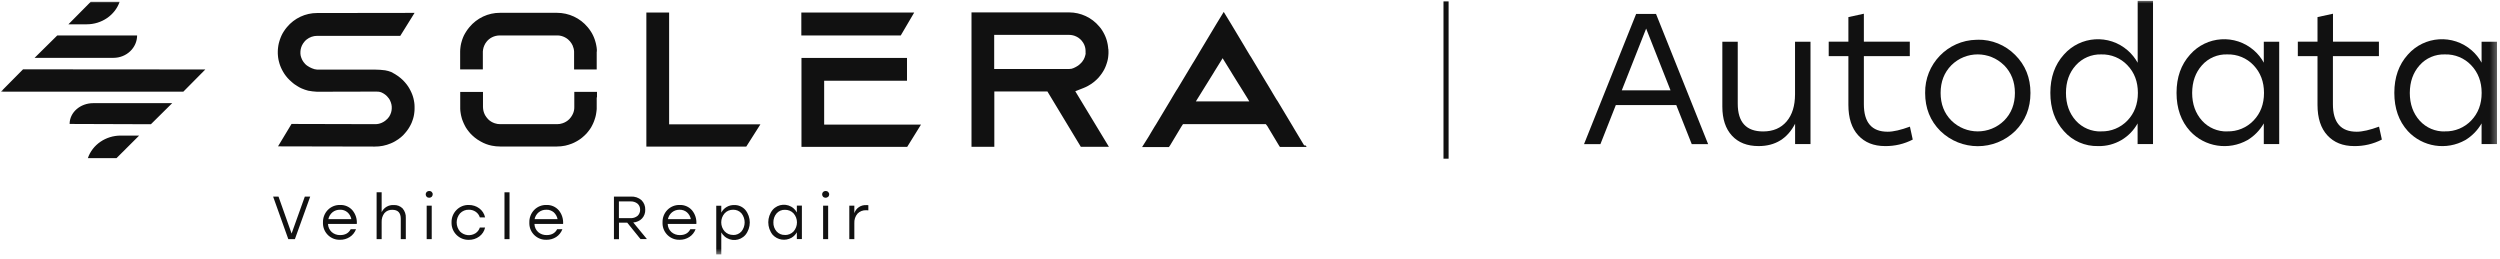<svg viewBox="0 0 357 37" fill="none" xmlns="http://www.w3.org/2000/svg">
<g clip-path="url(#clip0_374_2131)">
<mask id="mask0_374_2131" style="mask-type:luminance" maskUnits="userSpaceOnUse" x="0" y="0" width="357" height="37">
<path d="M356.68 0H0V36.45H356.68V0Z" fill="white"></path>
</mask>
<g mask="url(#mask0_374_2131)">
<path d="M17.08 0.26C16.42 2.17 14.52 3.47 12.39 3.47H9.77L12.95 0.26H17.08ZM19.58 5.05C19.58 6.82 18.07 8.26 16.2 8.26H4.94L8.18 5.06H19.58V5.05ZM0.12 13.1L3.29 9.9L29.32 9.92L26.18 13.09H0.12V13.1ZM12.55 22.57C13.21 20.65 15.11 19.36 17.24 19.36H19.87L16.64 22.58H12.55V22.57ZM9.94 17.7C9.94 16.06 11.45 14.73 13.32 14.73H24.59L21.55 17.74L9.93 17.7H9.94ZM117.69 17.79H131.52L129.55 20.97H114.45V8.27H129.52V11.53H117.69V17.79ZM85.21 13.91V15.57C85.21 15.67 85.2 15.77 85.18 15.86C85.18 15.96 85.16 16.06 85.14 16.15C85.12 16.24 85.11 16.35 85.09 16.44C85.07 16.54 85.04 16.64 85.02 16.73C85 16.83 84.96 16.93 84.93 17.02C84.9 17.12 84.86 17.22 84.83 17.31C84.79 17.41 84.75 17.51 84.71 17.6C84.67 17.7 84.62 17.8 84.57 17.89C84.52 17.99 84.46 18.09 84.41 18.19C84.35 18.29 84.29 18.39 84.22 18.48C84.15 18.58 84.08 18.68 84 18.77C83.92 18.86 83.84 18.97 83.76 19.06C83.68 19.15 83.57 19.26 83.47 19.35C83.37 19.45 83.25 19.55 83.14 19.64C83.03 19.74 82.88 19.84 82.75 19.93C82.6 20.04 82.43 20.13 82.27 20.22C82.07 20.33 81.87 20.43 81.66 20.51C81.35 20.63 81.03 20.73 80.71 20.8C80.32 20.88 79.92 20.92 79.53 20.92H71.41C71.01 20.92 70.61 20.88 70.22 20.8C69.67 20.69 69.14 20.49 68.65 20.21C68.48 20.12 68.32 20.02 68.17 19.92C68.03 19.83 67.9 19.73 67.78 19.63C67.65 19.53 67.56 19.44 67.45 19.34C67.34 19.24 67.26 19.15 67.16 19.05C67.07 18.95 66.99 18.86 66.92 18.76C66.85 18.66 66.77 18.57 66.7 18.47C66.63 18.37 66.57 18.28 66.51 18.18C66.45 18.08 66.4 17.98 66.35 17.88C66.3 17.78 66.25 17.69 66.21 17.59C66.17 17.49 66.13 17.4 66.09 17.3C66.05 17.2 66.02 17.1 65.98 17.01C65.95 16.91 65.92 16.82 65.9 16.72C65.88 16.62 65.85 16.53 65.83 16.43C65.81 16.33 65.79 16.23 65.78 16.14C65.77 16.04 65.75 15.94 65.74 15.85C65.74 15.75 65.72 15.66 65.72 15.56C65.72 15.46 65.72 15.38 65.72 15.29V13.13H68.97V15.29C68.97 15.38 68.97 15.47 68.99 15.56C69 15.66 69.02 15.76 69.04 15.85C69.06 15.95 69.09 16.05 69.13 16.14C69.17 16.24 69.21 16.34 69.26 16.43C69.32 16.53 69.38 16.63 69.45 16.72C69.52 16.82 69.6 16.92 69.69 17.01C69.95 17.28 70.28 17.48 70.64 17.6C70.89 17.69 71.16 17.73 71.43 17.73H79.56C79.83 17.73 80.09 17.69 80.34 17.6C80.7 17.48 81.03 17.28 81.3 17.01C81.39 16.92 81.47 16.82 81.54 16.72C81.67 16.54 81.78 16.34 81.86 16.14C81.9 16.04 81.93 15.95 81.95 15.85C81.97 15.75 81.99 15.66 82 15.56C82 15.47 82.01 15.38 82.01 15.29V13.12H85.25V13.91H85.21ZM85.21 7.37V9.92H81.98V7.37C81.97 7.07 81.89 6.77 81.77 6.49C81.72 6.39 81.67 6.29 81.61 6.2C81.55 6.1 81.47 6 81.4 5.91C81.31 5.8 81.21 5.71 81.11 5.62C80.97 5.51 80.83 5.41 80.67 5.33C80.32 5.15 79.94 5.05 79.54 5.06H71.39C70.99 5.06 70.6 5.15 70.25 5.33C70.09 5.41 69.94 5.51 69.81 5.62C69.7 5.71 69.61 5.81 69.52 5.91C69.44 6 69.37 6.1 69.31 6.2C69.25 6.29 69.2 6.39 69.16 6.49C69.12 6.58 69.08 6.68 69.05 6.78C69 6.97 68.96 7.17 68.95 7.36V9.91H65.71V7.36C65.71 7.26 65.71 7.16 65.72 7.07C65.73 6.97 65.74 6.87 65.75 6.78C65.76 6.68 65.78 6.58 65.79 6.49C65.81 6.39 65.83 6.29 65.85 6.2C65.87 6.1 65.9 6 65.93 5.91C65.96 5.81 65.99 5.71 66.02 5.62C66.05 5.52 66.09 5.42 66.13 5.33C66.17 5.24 66.21 5.13 66.26 5.04C66.31 4.94 66.36 4.84 66.42 4.75C66.47 4.65 66.53 4.55 66.6 4.46C66.66 4.37 66.73 4.26 66.8 4.17C66.87 4.07 66.95 3.97 67.03 3.88C68.11 2.58 69.71 1.82 71.41 1.83H79.54C81.23 1.83 82.84 2.58 83.92 3.88C84 3.98 84.07 4.07 84.15 4.17C84.22 4.27 84.29 4.36 84.35 4.46C84.41 4.56 84.47 4.65 84.53 4.75C84.59 4.85 84.63 4.94 84.68 5.04C84.73 5.14 84.77 5.24 84.81 5.33C84.85 5.42 84.89 5.52 84.92 5.62C84.96 5.72 84.98 5.81 85.01 5.91C85.04 6.01 85.06 6.11 85.09 6.2C85.11 6.3 85.13 6.4 85.15 6.49C85.17 6.58 85.18 6.68 85.2 6.78C85.22 6.88 85.22 6.97 85.23 7.07C85.23 7.17 85.23 7.27 85.23 7.36L85.21 7.37ZM95.55 17.75H108.59L106.57 20.93H92.3V1.79H95.55V17.76V17.75ZM128.63 5.06H114.43V1.79H130.55L128.63 5.06ZM59.2 15.24V15.53C59.2 15.63 59.2 15.73 59.19 15.82C59.18 15.92 59.17 16.01 59.16 16.11C59.15 16.21 59.13 16.31 59.12 16.4C59.1 16.5 59.08 16.6 59.06 16.69C59.04 16.79 59.01 16.89 58.98 16.98C58.95 17.07 58.92 17.18 58.88 17.27C58.84 17.37 58.81 17.47 58.77 17.56C58.73 17.66 58.68 17.75 58.63 17.85C58.58 17.95 58.53 18.05 58.47 18.14C58.41 18.23 58.35 18.34 58.29 18.43C58.23 18.53 58.16 18.63 58.08 18.72C58.01 18.81 57.92 18.92 57.84 19.01C57.76 19.1 57.66 19.21 57.57 19.31C57.48 19.41 57.36 19.51 57.25 19.6C57.14 19.69 57.01 19.8 56.87 19.89C56.72 19.99 56.57 20.09 56.41 20.18C56.22 20.29 56.02 20.39 55.82 20.47C55.09 20.78 54.3 20.94 53.51 20.93L39.7 20.9L41.63 17.7L53.59 17.73C53.9 17.73 54.2 17.67 54.48 17.55C54.66 17.47 54.83 17.38 54.99 17.26C55.11 17.17 55.22 17.07 55.32 16.97C55.41 16.88 55.49 16.78 55.56 16.68C55.68 16.5 55.77 16.3 55.84 16.09C55.87 15.99 55.9 15.89 55.91 15.8C55.93 15.7 55.94 15.61 55.94 15.51V15.22C55.94 15.12 55.92 15.02 55.9 14.93C55.88 14.83 55.85 14.73 55.82 14.64C55.79 14.54 55.75 14.44 55.7 14.35C55.65 14.25 55.6 14.15 55.53 14.06C55.46 13.96 55.38 13.86 55.29 13.77C55.19 13.66 55.08 13.56 54.96 13.48C54.8 13.36 54.62 13.26 54.43 13.18C54.16 13.09 53.87 13.06 53.58 13.08L45.26 13.1C44.84 13.08 44.43 13.03 44.01 12.95C43.69 12.87 43.38 12.76 43.08 12.63C42.88 12.54 42.68 12.44 42.5 12.32C42.34 12.23 42.21 12.13 42.05 12.03C41.9 11.93 41.81 11.83 41.67 11.72C41.54 11.62 41.45 11.53 41.35 11.43C41.25 11.33 41.16 11.24 41.07 11.14C40.98 11.04 40.91 10.95 40.83 10.85C40.75 10.75 40.69 10.66 40.62 10.56C40.55 10.46 40.5 10.37 40.44 10.27C40.38 10.17 40.33 10.08 40.28 9.98C40.23 9.88 40.18 9.79 40.14 9.69C40.1 9.59 40.06 9.49 40.02 9.4C39.98 9.3 39.95 9.21 39.92 9.11C39.89 9.01 39.86 8.92 39.84 8.82C39.81 8.72 39.79 8.62 39.77 8.53C39.75 8.43 39.73 8.33 39.72 8.24C39.71 8.14 39.69 8.05 39.69 7.95C39.69 7.85 39.68 7.75 39.67 7.66C39.67 7.56 39.67 7.52 39.67 7.45V7.36C39.67 7.26 39.67 7.16 39.68 7.07C39.69 6.97 39.69 6.87 39.71 6.78C39.72 6.68 39.74 6.58 39.75 6.49C39.77 6.39 39.79 6.29 39.81 6.2C39.83 6.1 39.86 6 39.89 5.91C39.92 5.81 39.95 5.71 39.98 5.62C40.01 5.52 40.05 5.42 40.09 5.33C40.13 5.24 40.17 5.13 40.22 5.03C40.27 4.93 40.32 4.83 40.37 4.74C40.42 4.64 40.49 4.54 40.55 4.45C40.61 4.36 40.68 4.25 40.75 4.16C40.82 4.06 40.9 3.96 40.98 3.87C42.04 2.6 43.61 1.86 45.27 1.86L59.2 1.84L57.16 5.12H45.27C44.73 5.12 44.21 5.31 43.79 5.64C43.68 5.73 43.58 5.82 43.49 5.93C43.41 6.02 43.34 6.12 43.27 6.22C43.21 6.31 43.16 6.41 43.11 6.51C43.07 6.61 43.03 6.7 43 6.8C42.97 6.9 42.95 6.99 42.93 7.09C42.92 7.19 42.9 7.28 42.9 7.38V7.47C42.9 7.54 42.9 7.61 42.9 7.68C42.9 7.78 42.92 7.88 42.94 7.97C42.96 8.07 42.99 8.17 43.03 8.26C43.1 8.47 43.21 8.67 43.34 8.85C43.41 8.95 43.49 9.05 43.58 9.14C43.69 9.25 43.81 9.35 43.94 9.43C44.13 9.56 44.33 9.66 44.54 9.75C44.78 9.86 45.03 9.92 45.29 9.94H53.57C54.05 9.94 54.52 9.98 55 10.04C55.29 10.09 55.58 10.17 55.86 10.28C56.05 10.37 56.24 10.48 56.42 10.59C56.57 10.68 56.72 10.78 56.86 10.88C56.99 10.97 57.1 11.07 57.23 11.17C57.36 11.27 57.45 11.36 57.55 11.46C57.65 11.56 57.73 11.65 57.82 11.75C57.91 11.85 57.98 11.94 58.06 12.04C58.14 12.14 58.2 12.23 58.27 12.33C58.34 12.43 58.39 12.52 58.45 12.62C58.51 12.72 58.56 12.81 58.61 12.92C58.66 13.02 58.7 13.11 58.75 13.21C58.79 13.31 58.83 13.4 58.87 13.5C58.91 13.6 58.93 13.7 58.97 13.79C59 13.89 59.03 13.99 59.05 14.08C59.08 14.18 59.09 14.27 59.11 14.37C59.13 14.47 59.14 14.56 59.16 14.66C59.17 14.76 59.18 14.86 59.19 14.95C59.2 15.05 59.2 15.15 59.2 15.24ZM155.03 7.61C155.03 7.71 155 7.81 154.98 7.9C154.96 8 154.93 8.1 154.89 8.19C154.85 8.29 154.81 8.39 154.76 8.48C154.7 8.58 154.64 8.68 154.57 8.77C154.49 8.88 154.41 8.97 154.31 9.06C154.2 9.17 154.08 9.28 153.95 9.37C153.75 9.51 153.53 9.62 153.31 9.72C153.12 9.81 152.91 9.85 152.7 9.85H141.97V4.98H152.67C153.04 4.98 153.41 5.07 153.74 5.24C153.9 5.32 154.06 5.42 154.19 5.54C154.3 5.63 154.4 5.73 154.48 5.83C154.56 5.92 154.63 6.02 154.69 6.12C154.75 6.21 154.8 6.31 154.84 6.41C154.88 6.5 154.91 6.6 154.94 6.7C154.97 6.8 154.99 6.89 155 6.99C155.01 7.09 155.02 7.19 155.02 7.28V7.33C155.02 7.41 155.02 7.49 155.02 7.57M158.26 6.98C158.26 6.88 158.25 6.78 158.23 6.69C158.22 6.59 158.21 6.49 158.19 6.4C158.17 6.3 158.15 6.2 158.13 6.11C158.11 6.01 158.08 5.91 158.06 5.82C158.03 5.72 158 5.62 157.97 5.53C157.94 5.43 157.9 5.33 157.86 5.24C157.82 5.15 157.78 5.04 157.73 4.95C157.68 4.85 157.63 4.75 157.58 4.66C157.53 4.56 157.47 4.46 157.41 4.37C157.35 4.28 157.28 4.17 157.21 4.07C157.14 3.97 157.06 3.87 156.97 3.78C155.9 2.5 154.32 1.77 152.66 1.77H138.73V20.96H141.99V13.06H149.57L154.34 20.96H158.35L153.55 13.03L154.74 12.56C154.95 12.48 155.16 12.38 155.36 12.27C155.53 12.18 155.69 12.08 155.84 11.98C155.98 11.89 156.11 11.79 156.23 11.69C156.36 11.59 156.45 11.5 156.56 11.4C156.67 11.3 156.75 11.21 156.85 11.11C156.94 11.01 157.02 10.92 157.09 10.82C157.17 10.72 157.24 10.63 157.31 10.53C157.38 10.43 157.44 10.34 157.5 10.24C157.56 10.14 157.61 10.05 157.67 9.95C157.72 9.85 157.77 9.76 157.81 9.66C157.85 9.56 157.89 9.46 157.93 9.37C157.97 9.27 158 9.18 158.03 9.08C158.06 8.98 158.09 8.89 158.12 8.79C158.15 8.69 158.17 8.59 158.19 8.5C158.21 8.41 158.23 8.31 158.24 8.21C158.25 8.11 158.26 8.02 158.27 7.92C158.27 7.82 158.29 7.72 158.29 7.63C158.29 7.53 158.29 7.47 158.29 7.39C158.29 7.37 158.29 7.35 158.29 7.33C158.29 7.24 158.29 7.14 158.28 7.04M170.77 14.48L171.05 14.03L171.23 13.74L171.41 13.45L171.59 13.16L171.77 12.87L171.95 12.58L172.13 12.29L172.31 12L172.49 11.71L172.67 11.42L172.85 11.13L173.03 10.84L173.21 10.55L173.39 10.25L173.57 9.96L173.75 9.67L173.93 9.38L174.11 9.09L174.29 8.8L174.47 8.51L174.59 8.31L174.71 8.51L174.89 8.8L175.07 9.09L175.25 9.38L175.43 9.67L175.61 9.96L175.79 10.25L175.97 10.55L176.15 10.84L176.33 11.13L176.51 11.42L176.69 11.71L176.87 12L177.05 12.28L177.23 12.57L177.41 12.86L177.59 13.15L177.77 13.44L177.95 13.73L178.13 14.02L178.4 14.48H170.67H170.77ZM186.23 20.76L186.05 20.46L185.87 20.16L185.69 19.86L185.51 19.56L185.33 19.26L185.15 18.96L184.97 18.66L184.79 18.36L184.61 18.05L184.43 17.75L184.25 17.45L184.07 17.15L183.89 16.85L183.71 16.55L183.53 16.25L183.35 15.95L183.17 15.65L182.99 15.35L182.81 15.05L182.63 14.75L182.45 14.45L182.26 14.17L182.08 13.87L181.9 13.57L181.72 13.27L181.54 12.96L181.36 12.66L181.18 12.36L181 12.06L180.82 11.77L180.64 11.47L180.46 11.17L180.28 10.87L180.1 10.57L179.92 10.27L179.74 9.97L179.56 9.67L179.38 9.37L179.2 9.07L179.02 8.77L178.84 8.47L178.66 8.17L178.47 7.88L178.29 7.58L178.11 7.28L177.93 6.98L177.75 6.67L177.57 6.37L177.39 6.07L177.21 5.77L177.03 5.47L176.85 5.17L176.67 4.87L176.49 4.57L176.31 4.27L176.13 3.97L175.95 3.67L175.77 3.37L174.75 1.7L173.73 3.37L173.55 3.67L173.37 3.97L173.19 4.27L173.01 4.57L172.83 4.87L172.65 5.17L172.47 5.47L172.29 5.77L172.11 6.07L171.93 6.37L171.75 6.67L171.57 6.97L171.39 7.27L171.21 7.57L171.03 7.88L170.85 8.18L170.67 8.48L170.49 8.78L170.3 9.08L170.12 9.38L169.94 9.68L169.76 9.98L169.58 10.28L169.4 10.58L169.22 10.88L169.04 11.18L168.86 11.48L168.68 11.78L168.5 12.08L168.32 12.38L168.14 12.68L167.95 12.97L167.77 13.27L167.59 13.57L167.41 13.87L167.23 14.18L167.05 14.48L166.87 14.78L166.69 15.08L166.51 15.38L166.33 15.68L166.15 15.98L165.97 16.28L165.79 16.58L165.61 16.88L165.43 17.18L165.25 17.48L165.07 17.78L164.89 18.06L164.71 18.36L164.53 18.66L164.35 18.96L164.17 19.27L163.99 19.57L163.09 21H166.92L167.09 20.76L167.27 20.46L167.45 20.16L167.63 19.86L167.81 19.56L167.99 19.26L168.17 18.96L168.35 18.66L168.53 18.36L168.71 18.06L168.93 17.73H180.76L180.98 18.01L181.18 18.35L181.36 18.65L181.54 18.95L181.72 19.25L181.9 19.55L182.08 19.85L182.26 20.15L182.44 20.45L182.62 20.75L182.77 20.98H186.59L186.44 20.77L186.23 20.76Z" fill="#111111"></path>
</g>
<path d="M206.86 0.2H206.13V22.66H206.86V0.2Z" fill="#111111"></path>
<path d="M231.59 12.9H238.55L235.07 4.08L231.59 12.9ZM241.58 20.58L239.37 15H230.74L228.54 20.58H226.2L233.64 1.99H236.48L243.92 20.58H241.58Z" fill="#111111"></path>
<mask id="mask1_374_2131" style="mask-type:luminance" maskUnits="userSpaceOnUse" x="0" y="0" width="357" height="37">
<path d="M356.68 0H0V36.45H356.68V0Z" fill="white"></path>
</mask>
<g mask="url(#mask1_374_2131)">
<path d="M256.34 5.96H258.54V20.57H256.34V17.67C255.24 19.79 253.51 20.86 251.13 20.86C249.5 20.86 248.23 20.36 247.32 19.37C246.41 18.38 245.95 17 245.95 15.23V5.96H248.15V14.81C248.15 17.45 249.36 18.77 251.77 18.77C253.2 18.77 254.32 18.29 255.13 17.34C255.94 16.38 256.33 15.09 256.33 13.46V5.97L256.34 5.96Z" fill="#111111"></path>
<path d="M272.74 18.1L273.14 19.93C271.92 20.56 270.56 20.88 269.18 20.86C267.57 20.86 266.3 20.35 265.36 19.33C264.42 18.31 263.95 16.86 263.95 14.98V8.02H261.14V5.95H263.95V2.44L266.16 1.96V5.95H272.72V8.02H266.16V14.88C266.16 17.5 267.29 18.81 269.56 18.81C270.38 18.81 271.44 18.56 272.75 18.08" fill="#111111"></path>
<path d="M286.18 9.32C284.1 7.25 280.73 7.25 278.65 9.32C277.63 10.36 277.12 11.67 277.12 13.27C277.12 14.87 277.63 16.18 278.65 17.21C280.74 19.28 284.11 19.28 286.2 17.21C287.22 16.18 287.73 14.86 287.73 13.27C287.73 11.68 287.21 10.36 286.19 9.32H286.18ZM282.41 5.67C284.42 5.63 286.35 6.42 287.76 7.84C289.22 9.29 289.95 11.1 289.95 13.27C289.95 15.44 289.22 17.25 287.78 18.7C284.8 21.6 280.06 21.6 277.08 18.7C275.63 17.25 274.91 15.44 274.91 13.28C274.84 9.16 278.12 5.76 282.24 5.68C282.3 5.68 282.36 5.68 282.43 5.68V5.66L282.41 5.67Z" fill="#111111"></path>
<path d="M300.05 18.76C301.46 18.8 302.83 18.23 303.8 17.21C304.79 16.18 305.29 14.86 305.29 13.27C305.29 11.68 304.8 10.36 303.8 9.32C302.83 8.29 301.47 7.73 300.05 7.77C298.67 7.73 297.35 8.3 296.43 9.32C295.49 10.36 295.02 11.67 295.02 13.27C295.02 14.86 295.49 16.18 296.43 17.23C297.35 18.25 298.68 18.81 300.05 18.77M305.25 0.12H307.45V20.57H305.25V17.62C304.71 18.6 303.91 19.43 302.94 20C301.93 20.59 300.78 20.89 299.62 20.86C297.75 20.91 295.95 20.13 294.72 18.72C293.43 17.29 292.79 15.48 292.79 13.26C292.79 11.04 293.43 9.23 294.72 7.8C297.08 5.12 301.16 4.85 303.85 7.21C304.42 7.71 304.89 8.3 305.26 8.96V0.12H305.25Z" fill="#111111"></path>
<path d="M318.06 18.76C319.47 18.8 320.84 18.23 321.81 17.21C322.8 16.18 323.3 14.86 323.3 13.27C323.3 11.68 322.8 10.36 321.81 9.32C320.84 8.29 319.48 7.73 318.06 7.77C316.68 7.72 315.35 8.29 314.44 9.32C313.51 10.36 313.05 11.67 313.04 13.27C313.04 14.86 313.51 16.18 314.45 17.23C315.37 18.25 316.69 18.81 318.06 18.77V18.76ZM323.27 5.96H325.47V20.57H323.27V17.62C322.71 18.6 321.91 19.42 320.95 20C318.25 21.52 314.85 21 312.74 18.72C311.45 17.3 310.81 15.48 310.81 13.26C310.81 11.04 311.45 9.23 312.74 7.8C315.1 5.12 319.18 4.85 321.87 7.2C322.44 7.7 322.91 8.29 323.27 8.95V5.95V5.96Z" fill="#111111"></path>
<path d="M339.73 18.1L340.13 19.93C338.91 20.56 337.55 20.88 336.17 20.86C334.56 20.86 333.29 20.35 332.35 19.33C331.41 18.31 330.94 16.86 330.94 14.98V8.02H328.13V5.95H330.94V2.44L333.15 1.96V5.95H339.71V8.02H333.14V14.88C333.14 17.5 334.27 18.81 336.54 18.81C337.36 18.81 338.43 18.56 339.74 18.08" fill="#111111"></path>
<path d="M349.14 18.76C350.55 18.8 351.92 18.23 352.89 17.21C353.88 16.18 354.38 14.86 354.38 13.27C354.38 11.68 353.88 10.36 352.89 9.32C351.92 8.29 350.56 7.73 349.14 7.77C347.76 7.72 346.43 8.29 345.52 9.32C344.59 10.36 344.13 11.67 344.12 13.27C344.12 14.86 344.59 16.18 345.53 17.23C346.45 18.25 347.77 18.81 349.14 18.77V18.76ZM354.35 5.96H356.57V20.57H354.37V17.62C353.81 18.6 353.01 19.42 352.05 20C349.35 21.52 345.95 21 343.84 18.72C342.55 17.3 341.91 15.48 341.91 13.26C341.91 11.04 342.55 9.23 343.84 7.8C346.2 5.12 350.28 4.85 352.97 7.2C353.54 7.7 354.01 8.29 354.37 8.95V5.95L354.35 5.96Z" fill="#111111"></path>
</g>
<path d="M43.53 28.07H44.3L42.11 34.15H41.17L39 28.07H39.77L41.64 33.35L43.53 28.07Z" fill="#111111"></path>
<mask id="mask2_374_2131" style="mask-type:luminance" maskUnits="userSpaceOnUse" x="0" y="0" width="357" height="37">
<path d="M356.68 0H0V36.45H356.68V0Z" fill="white"></path>
</mask>
<g mask="url(#mask2_374_2131)">
<path d="M48.56 29.95C48.16 29.94 47.77 30.07 47.47 30.32C47.17 30.57 46.97 30.91 46.89 31.29H50.17C50.1 30.92 49.91 30.58 49.62 30.32C49.33 30.07 48.95 29.93 48.56 29.95ZM48.56 29.27C49.23 29.24 49.89 29.52 50.33 30.03C50.78 30.57 51.01 31.27 50.95 31.98H46.84C46.85 32.42 47.05 32.84 47.37 33.14C47.7 33.43 48.13 33.58 48.58 33.57C49.29 33.57 49.79 33.29 50.08 32.73H50.84C50.67 33.19 50.35 33.59 49.94 33.85C49.53 34.11 49.05 34.25 48.57 34.24C47.26 34.29 46.17 33.26 46.12 31.96C46.12 31.9 46.12 31.84 46.12 31.77C46.1 31.1 46.35 30.46 46.81 29.98C47.27 29.51 47.91 29.25 48.57 29.27" fill="#111111"></path>
<path d="M56.22 29.28C56.69 29.25 57.16 29.43 57.49 29.76C57.81 30.14 57.98 30.62 57.95 31.12V34.15H57.23V31.25C57.23 30.39 56.83 29.96 56.02 29.96C55.6 29.94 55.18 30.11 54.9 30.43C54.62 30.79 54.48 31.24 54.5 31.7V34.15H53.78V27.46H54.5V30.3C54.81 29.64 55.49 29.24 56.21 29.28" fill="#111111"></path>
<path d="M60.93 29.37H61.65V34.15H60.93V29.37ZM60.93 27.41C61.03 27.32 61.16 27.27 61.29 27.27C61.42 27.27 61.55 27.31 61.65 27.41C61.74 27.5 61.8 27.62 61.79 27.75C61.79 27.88 61.74 28.01 61.65 28.1C61.55 28.19 61.42 28.24 61.29 28.24C61.16 28.24 61.02 28.19 60.93 28.1C60.84 28.01 60.79 27.88 60.79 27.75C60.79 27.62 60.84 27.5 60.93 27.41Z" fill="#111111"></path>
<path d="M66.95 34.25C65.62 34.28 64.51 33.23 64.48 31.89C64.48 31.85 64.48 31.8 64.48 31.76C64.46 31.1 64.72 30.45 65.19 29.98C65.65 29.51 66.29 29.25 66.95 29.27C67.49 29.27 68.01 29.43 68.44 29.75C68.86 30.06 69.16 30.52 69.27 31.04H68.52C68.42 30.71 68.21 30.43 67.93 30.24C67.64 30.04 67.3 29.94 66.95 29.95C66.48 29.93 66.03 30.12 65.7 30.46C65.05 31.21 65.05 32.32 65.7 33.07C66.3 33.66 67.23 33.75 67.93 33.29C68.21 33.09 68.42 32.82 68.52 32.49H69.27C69.16 33.01 68.86 33.47 68.43 33.78C68 34.09 67.48 34.26 66.95 34.25Z" fill="#111111"></path>
</g>
<path d="M72.76 27.46H72.04V34.15H72.76V27.46Z" fill="#111111"></path>
<mask id="mask3_374_2131" style="mask-type:luminance" maskUnits="userSpaceOnUse" x="0" y="0" width="357" height="37">
<path d="M356.68 0H0V36.45H356.68V0Z" fill="white"></path>
</mask>
<g mask="url(#mask3_374_2131)">
<path d="M78.01 29.95C77.61 29.94 77.23 30.07 76.92 30.32C76.62 30.57 76.42 30.91 76.34 31.29H79.62C79.55 30.92 79.36 30.58 79.08 30.32C78.78 30.07 78.4 29.93 78.02 29.95M78.02 29.27C78.69 29.24 79.35 29.52 79.79 30.03C80.24 30.57 80.46 31.27 80.41 31.98H76.32C76.33 32.42 76.52 32.84 76.85 33.14C77.18 33.43 77.62 33.58 78.06 33.57C78.77 33.57 79.27 33.29 79.56 32.73H80.31C80.14 33.19 79.82 33.59 79.42 33.85C79.01 34.11 78.53 34.25 78.04 34.24C76.73 34.29 75.63 33.26 75.59 31.96C75.59 31.9 75.59 31.84 75.59 31.77C75.57 31.1 75.82 30.46 76.28 29.98C76.74 29.51 77.37 29.25 78.03 29.27" fill="#111111"></path>
<path d="M88.38 28.75V31.15H90C90.38 31.18 90.75 31.06 91.05 30.82C91.29 30.59 91.42 30.27 91.41 29.95C91.42 29.62 91.29 29.31 91.05 29.09C90.76 28.85 90.38 28.74 90.01 28.76H88.39L88.38 28.75ZM91.47 34.15L89.57 31.8H88.39V34.16H87.67V28.07H90.09C90.65 28.04 91.19 28.22 91.61 28.59C91.97 28.95 92.16 29.44 92.14 29.94C92.16 30.4 92 30.85 91.69 31.19C91.36 31.53 90.91 31.74 90.43 31.77L92.38 34.14H91.49L91.47 34.15Z" fill="#111111"></path>
<path d="M97.05 29.95C96.65 29.94 96.27 30.07 95.96 30.32C95.66 30.57 95.46 30.91 95.38 31.29H98.65C98.58 30.92 98.39 30.58 98.1 30.32C97.81 30.07 97.43 29.94 97.05 29.95ZM97.05 29.27C97.72 29.24 98.38 29.52 98.82 30.03C99.27 30.57 99.49 31.27 99.44 31.98H95.35C95.36 32.42 95.55 32.84 95.88 33.14C96.21 33.43 96.65 33.58 97.09 33.57C97.8 33.57 98.3 33.29 98.58 32.73H99.33C99.16 33.19 98.84 33.59 98.43 33.85C98.02 34.11 97.54 34.25 97.06 34.24C95.75 34.29 94.66 33.26 94.61 31.96C94.61 31.9 94.61 31.84 94.61 31.77C94.59 31.1 94.83 30.46 95.3 29.98C95.76 29.51 96.4 29.25 97.06 29.27" fill="#111111"></path>
<path d="M104.7 33.56C105.15 33.57 105.58 33.39 105.88 33.05C106.49 32.3 106.49 31.22 105.88 30.46C105.58 30.12 105.15 29.94 104.7 29.95C104.24 29.94 103.79 30.12 103.48 30.46C102.83 31.2 102.83 32.31 103.48 33.04C103.8 33.38 104.24 33.56 104.7 33.55V33.56ZM104.84 29.28C105.45 29.26 106.04 29.52 106.44 29.98C107.28 31.02 107.28 32.51 106.44 33.55C105.67 34.43 104.33 34.52 103.46 33.75C103.28 33.59 103.12 33.4 103 33.19V36.33H102.28V29.38H103V30.36C103.36 29.68 104.07 29.26 104.84 29.28Z" fill="#111111"></path>
<path d="M112.09 33.56C112.55 33.57 113 33.39 113.32 33.05C113.97 32.31 113.97 31.2 113.32 30.47C113 30.13 112.56 29.95 112.09 29.96C111.64 29.94 111.2 30.13 110.9 30.47C110.59 30.83 110.43 31.29 110.44 31.76C110.42 32.23 110.59 32.7 110.9 33.05C111.2 33.38 111.63 33.57 112.08 33.55M113.79 29.36H114.51V34.14H113.79V33.17C113.61 33.49 113.35 33.76 113.03 33.95C112.14 34.45 111.03 34.28 110.34 33.53C109.5 32.49 109.5 31 110.34 29.96C111.11 29.08 112.45 28.99 113.33 29.76C113.52 29.92 113.67 30.12 113.79 30.34V29.35V29.36Z" fill="#111111"></path>
<path d="M117.54 29.37H118.26V34.15H117.54V29.37ZM117.54 27.41C117.64 27.32 117.77 27.27 117.9 27.27C118.03 27.27 118.16 27.31 118.26 27.41C118.35 27.5 118.41 27.62 118.41 27.75C118.41 27.88 118.36 28.01 118.26 28.1C118.16 28.19 118.03 28.24 117.9 28.24C117.77 28.24 117.63 28.19 117.54 28.1C117.45 28.01 117.4 27.88 117.4 27.75C117.4 27.62 117.45 27.5 117.54 27.41Z" fill="#111111"></path>
<path d="M123.71 29.28C123.81 29.28 123.91 29.28 124 29.3V30.04C123.9 30.03 123.8 30.02 123.69 30.02C123.23 30 122.78 30.17 122.46 30.5C122.13 30.88 121.97 31.38 122 31.89V34.15H121.28V29.37H122V30.44C122.24 29.71 122.94 29.24 123.71 29.29" fill="#111111"></path>
</g>
</g>
<defs>
<clipPath id="clip0_374_2131">
<rect width="356.68" height="36.45" fill="white"></rect>
</clipPath>
</defs>
</svg>
